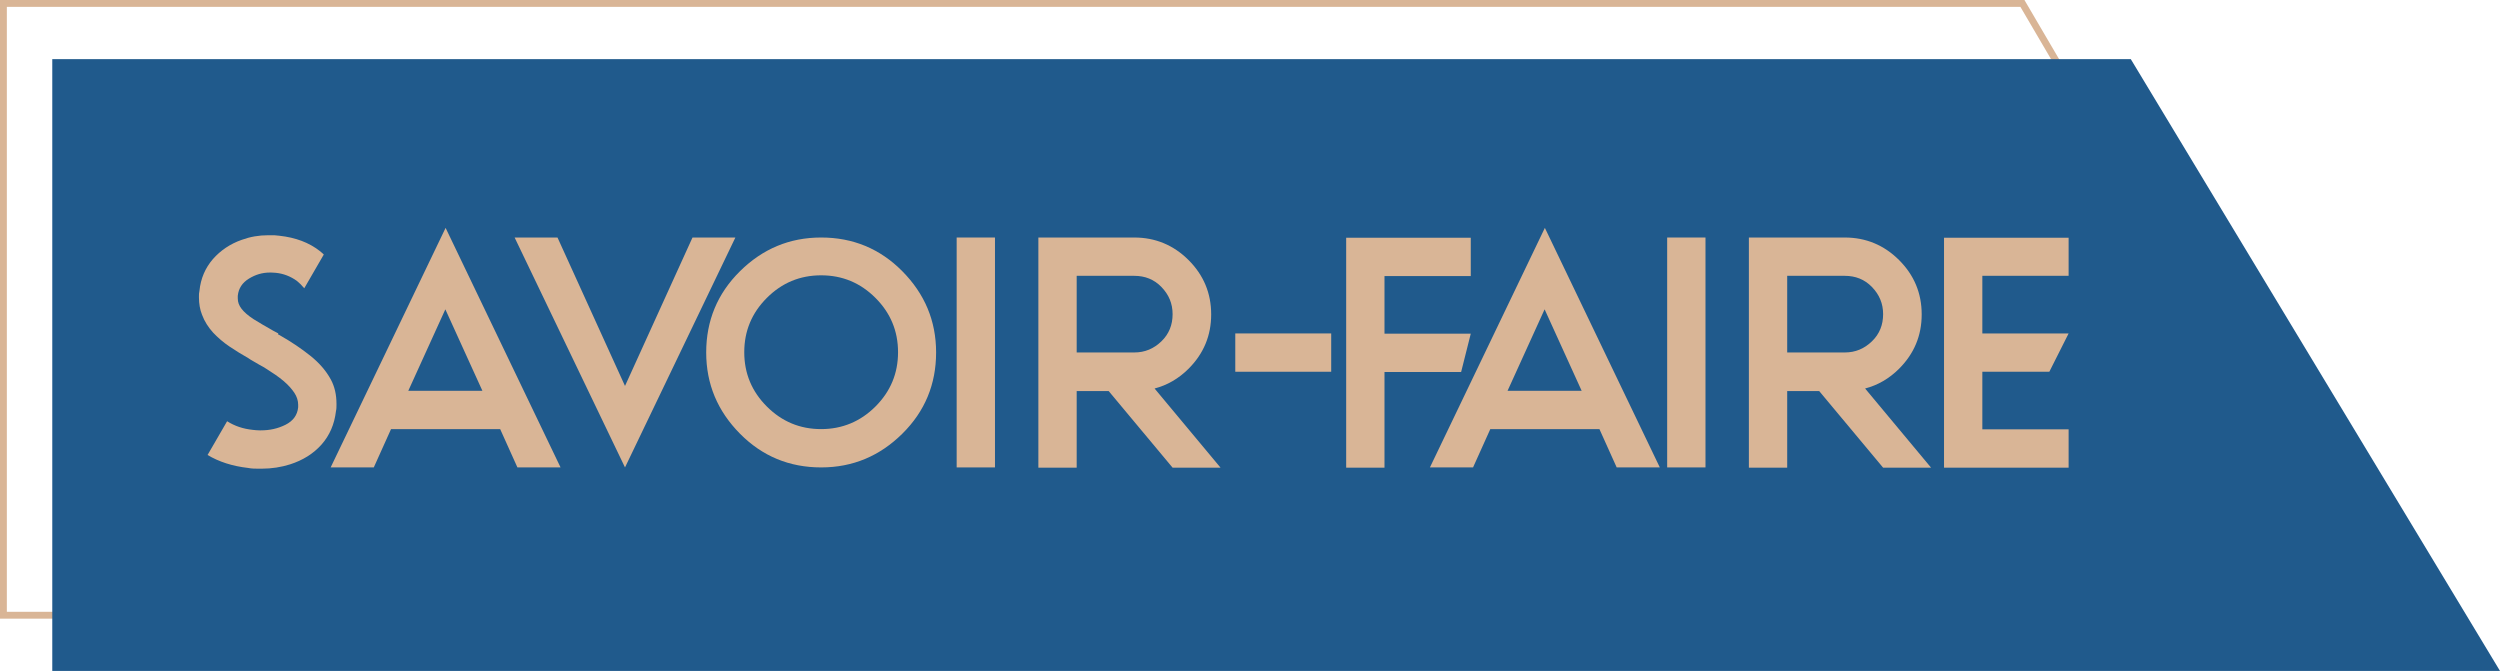 <?xml version="1.0" encoding="UTF-8"?><svg id="Calque_1" xmlns="http://www.w3.org/2000/svg" viewBox="0 0 98.52 26.44"><defs><style>.cls-1{fill:#d9b596;}.cls-2{fill:#205a8c;}</style></defs><path class="cls-1" d="m94.07,24.38H0V0h79.78l.04.07,14.25,24.32ZM.27,24.11h93.32L79.62.27H.27v23.83Z"/><polygon class="cls-2" points="2.06 2.33 2.06 26.44 98.52 26.44 83.97 2.33 2.06 2.33"/><g><path class="cls-1" d="m10.95,13.17l.09.05c.44.25.84.52,1.19.8.35.28.62.59.81.94.15.28.22.6.22.95v.05c0,.08,0,.16-.02.24-.06.52-.25.96-.57,1.32-.32.36-.74.62-1.24.78-.35.11-.72.17-1.12.17h-.11c-.14,0-.28,0-.43-.03-.61-.07-1.14-.24-1.59-.51l.77-1.33c.3.19.63.3,1.01.34.09.01.18.02.27.02h.05c.35,0,.67-.07.97-.22.3-.15.47-.38.5-.69v-.08s0-.02,0-.02c0-.16-.05-.32-.15-.47-.1-.15-.24-.31-.43-.47-.19-.16-.41-.31-.65-.46-.09-.06-.19-.12-.29-.17-.12-.07-.24-.14-.36-.21l-.09-.06c-.25-.14-.49-.29-.73-.45-.24-.16-.46-.35-.65-.55-.19-.21-.34-.44-.44-.71-.08-.2-.12-.43-.12-.68v-.04c0-.07,0-.14.02-.22.05-.49.23-.9.53-1.25.3-.34.68-.6,1.14-.76.33-.12.67-.18,1.04-.18h.1c.11,0,.22,0,.34.02.64.07,1.17.27,1.59.6.05.04.11.09.16.14l-.77,1.33c-.1-.12-.19-.21-.29-.29-.25-.18-.53-.29-.84-.32-.06,0-.12-.01-.18-.01h-.04c-.3,0-.57.08-.83.24-.26.16-.41.38-.44.68,0,.02,0,.05,0,.08v.02c0,.15.05.28.15.41.1.13.25.26.46.4.21.13.46.28.73.43l.05.03.21.11Z"/><path class="cls-1" d="m15.41,16.91l-.68,1.51h-1.7l4.53-9.44,4.53,9.44h-1.7l-.68-1.51h-4.3Zm3.6-1.51l-1.46-3.21-1.46,3.21h2.91Z"/><path class="cls-1" d="m21.97,9.36l2.66,5.85,2.66-5.85h1.69l-4.35,9.06-4.35-9.06h1.69Z"/><path class="cls-1" d="m32.36,18.42c-1.25,0-2.32-.44-3.2-1.33s-1.33-1.95-1.33-3.2.44-2.32,1.33-3.2,1.95-1.33,3.2-1.33,2.32.44,3.2,1.33,1.33,1.95,1.33,3.2-.44,2.32-1.33,3.2-1.95,1.33-3.2,1.33Zm0-1.51c.83,0,1.55-.3,2.14-.89s.89-1.3.89-2.14-.3-1.55-.89-2.14-1.3-.89-2.14-.89-1.55.3-2.14.89-.89,1.3-.89,2.14.3,1.55.89,2.14,1.3.89,2.14.89Z"/><path class="cls-1" d="m39.21,18.42h-1.51v-9.06h1.51v9.06Z"/><path class="cls-1" d="m40.92,18.42v-9.06h3.78c.83,0,1.55.3,2.14.89s.89,1.3.89,2.14-.3,1.55-.89,2.14c-.39.39-.84.65-1.34.78l2.6,3.12h-1.89l-2.52-3.02h-1.26v3.02h-1.51Zm3.78-7.55h-2.27v3.02h2.27c.42,0,.77-.15,1.07-.44s.44-.65.44-1.07-.15-.77-.44-1.07-.65-.44-1.07-.44Z"/><path class="cls-1" d="m52.46,14.65h-3.78v-1.51h3.78v1.51Z"/><path class="cls-1" d="m54.56,14.65v3.78h-1.51v-9.06h4.91v1.51h-3.4v2.27h3.4l-.38,1.51h-3.02Z"/><path class="cls-1" d="m58.73,16.91l-.68,1.51h-1.7l4.53-9.44,4.53,9.44h-1.7l-.68-1.51h-4.3Zm3.6-1.51l-1.46-3.21-1.46,3.21h2.91Z"/><path class="cls-1" d="m67.21,18.42h-1.51v-9.06h1.51v9.06Z"/><path class="cls-1" d="m68.92,18.42v-9.06h3.78c.83,0,1.55.3,2.14.89s.89,1.3.89,2.14-.3,1.55-.89,2.14c-.39.39-.84.65-1.34.78l2.6,3.12h-1.89l-2.52-3.02h-1.26v3.02h-1.51Zm3.78-7.55h-2.27v3.02h2.27c.42,0,.77-.15,1.07-.44s.44-.65.44-1.07-.15-.77-.44-1.07-.65-.44-1.07-.44Z"/><path class="cls-1" d="m81.52,9.36v1.51h-3.4v2.27h3.4l-.76,1.51h-2.64v2.27h3.4v1.51h-4.91v-9.06h4.91Z"/></g></svg>